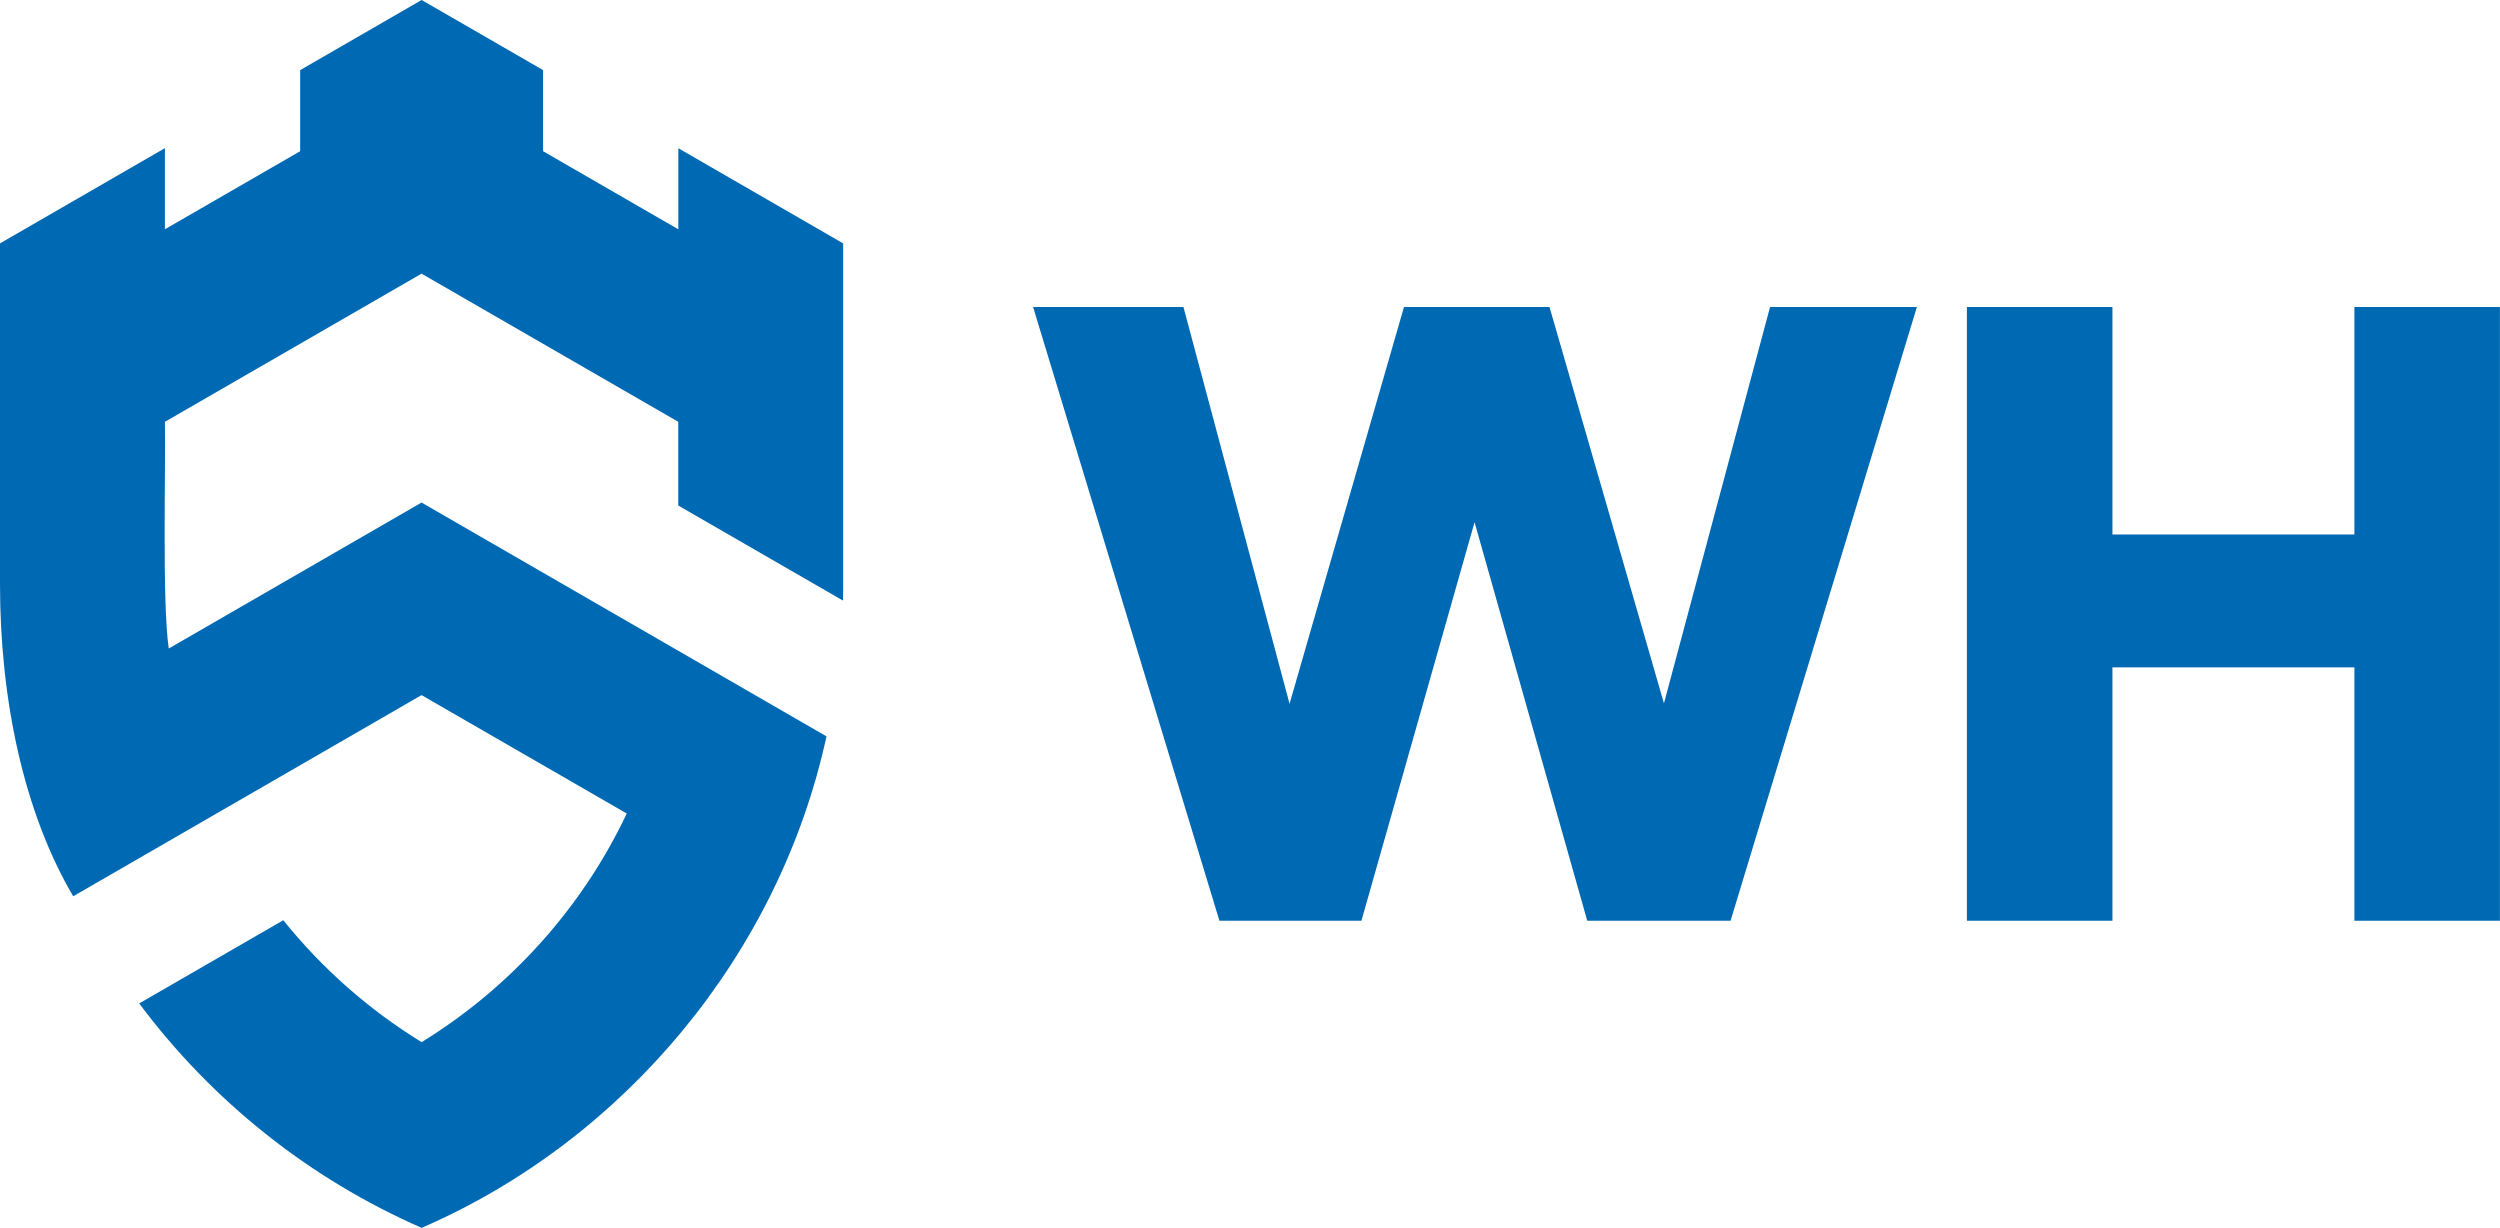 <?xml version="1.0" encoding="UTF-8"?><svg id="Layer_1" xmlns="http://www.w3.org/2000/svg" viewBox="0 0 284.85 139.91"><defs><style>.cls-1{fill:#0069b4;stroke-width:0px;}</style></defs><path class="cls-1" d="m138.94,104.91l-21.23-69.93h17.13l12.09,45.21,13.04-45.21h16.58l13.04,45.16,12.09-45.16h16.73l-21.23,69.93h-16.33l-12.84-45.41-12.89,45.41h-16.18Z"/><path class="cls-1" d="m224.11,104.91V34.98h16.58v25.92h27.57v-25.92h16.58v69.93h-16.58v-28.87h-27.57v28.87h-16.58Z"/><path class="cls-1" d="m96.07,27.73v38.78c0,.64,0,1.29-.02,1.92-4.1-2.36-18.77-10.83-18.77-10.83v-9.54l-29.25-16.88s-20.91,12.08-29.24,16.88c.1,5.39-.33,20.72.44,25.83,0,0,28.8-16.63,28.8-16.63,0,0,31.89,18.42,46.14,26.64-5.37,24.74-22.94,45.95-46.13,56-12.79-5.6-23.87-14.43-32.18-25.57,2.09-1.2,14.08-8.13,16.42-9.48,4.41,5.49,9.76,10.21,15.76,13.89,10.1-6.21,18.3-15.31,23.37-26.05-5.8-3.34-23.38-13.49-23.38-13.49,0,0-27.22,15.71-39.69,22.92C2.74,92.6,0,79.81,0,66.52S0,27.73,0,27.73l18.79-10.85v9.24l15.41-8.89V7.99L48.04,0l13.84,7.99v9.24l15.41,8.9v-9.24l18.79,10.85Z"/></svg>